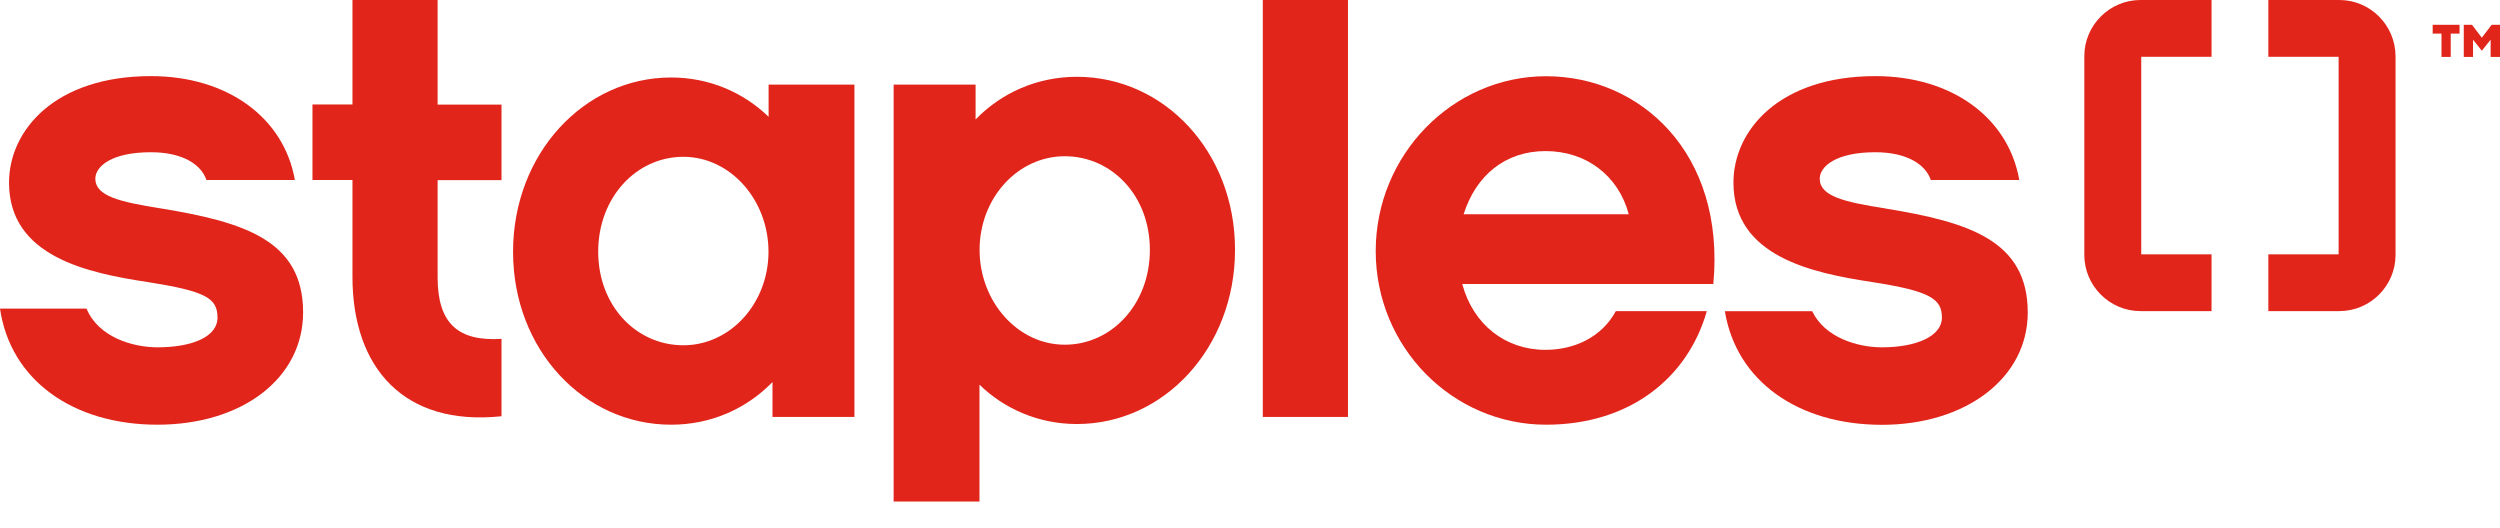 <?xml version="1.0" encoding="UTF-8"?> <svg xmlns="http://www.w3.org/2000/svg" width="161" height="34" viewBox="0 0 161 34" fill="none"> <g clip-path="url(#clip0_247_109553)"> <path d="M142.423 16.377H137.896V3.658H142.423V0H137.844C135.857 0 134.23 1.627 134.23 3.614V16.421C134.23 18.408 135.857 20.035 137.844 20.035H142.423V16.377Z" fill="#E1251B"></path> <path d="M146.081 3.658H150.607V16.377H146.081V20.035H150.659C152.646 20.035 154.273 18.408 154.273 16.421V3.614C154.265 1.627 152.646 0 150.659 0H146.081V3.658Z" fill="#E1251B"></path> <path d="M10.143 27.351C4.696 27.351 0.67 24.48 0 19.873H5.572C6.323 21.698 8.523 22.368 10.143 22.368C12.343 22.368 14.007 21.706 14.007 20.454C14.007 19.203 13.256 18.754 9.517 18.165C5.69 17.584 0.581 16.546 0.581 11.762C0.581 8.398 3.533 4.902 9.723 4.902C14.625 4.902 18.283 7.559 18.99 11.592H13.293C12.962 10.591 11.755 9.804 9.716 9.804C7.184 9.804 6.139 10.716 6.139 11.511C6.139 12.63 7.721 13.006 10.378 13.425C15.7 14.301 19.52 15.464 19.52 20.116C19.52 24.355 15.611 27.351 10.128 27.351" fill="#E1251B"></path> <path d="M32.297 26.806C26.019 27.469 22.699 23.693 22.699 17.827V11.592H20.123V6.727H22.699V0H28.183V6.735H32.297V11.6H28.183V17.878C28.183 20.874 29.552 21.993 32.297 21.823V26.814V26.806Z" fill="#E1251B"></path> <path d="M69.356 27.307C66.905 27.307 64.704 26.35 63.078 24.775V32.297H57.55V5.447H62.828V7.692C64.491 5.984 66.773 4.946 69.356 4.946C74.965 4.946 79.536 9.767 79.536 16.082C79.536 22.398 74.965 27.307 69.356 27.307ZM68.569 10.062C65.536 10.062 63.085 12.763 63.085 16.09C63.085 19.417 65.536 22.199 68.569 22.199C71.601 22.199 74.052 19.579 74.052 16.09C74.052 12.601 71.601 10.062 68.569 10.062Z" fill="#E1251B"></path> <path d="M86.808 0H81.324V26.851H86.808V0Z" fill="#E1251B"></path> <path d="M94.168 18.29C94.875 20.911 96.95 22.53 99.526 22.53C101.352 22.53 103.14 21.742 104.06 20.035H109.919C108.675 24.399 104.892 27.351 99.57 27.351C93.542 27.351 88.596 22.36 88.596 16.171C88.596 9.98 93.542 4.909 99.57 4.909C105.599 4.909 111.126 9.811 110.339 18.29H94.168ZM104.892 13.8C104.23 11.305 102.147 9.73 99.534 9.73C96.921 9.73 95.044 11.313 94.256 13.8H104.899H104.892Z" fill="#E1251B"></path> <path d="M121.431 13.425C118.774 13.013 117.191 12.638 117.191 11.511C117.191 10.724 118.229 9.804 120.768 9.804C122.807 9.804 124.007 10.591 124.345 11.592H130.042C129.336 7.559 125.678 4.902 120.776 4.902C114.586 4.902 111.634 8.391 111.634 11.762C111.634 16.538 116.749 17.584 120.57 18.165C124.309 18.747 125.059 19.247 125.059 20.454C125.059 21.661 123.396 22.368 121.195 22.368C119.627 22.368 117.515 21.742 116.705 20.042H111.082C111.818 24.554 115.815 27.358 121.195 27.358C126.576 27.358 130.587 24.363 130.587 20.123C130.587 15.471 126.76 14.301 121.445 13.432" fill="#E1251B"></path> <path d="M43.22 4.99C45.671 4.99 47.872 5.947 49.498 7.522V5.447H55.026V26.85H49.748V24.605C48.085 26.313 45.803 27.351 43.22 27.351C37.611 27.351 33.041 22.53 33.041 16.215C33.041 9.9 37.611 4.99 43.22 4.99ZM44.007 22.235C47.04 22.235 49.491 19.534 49.491 16.207C49.491 12.88 47.04 10.098 44.007 10.098C40.975 10.098 38.524 12.719 38.524 16.207C38.524 19.696 40.975 22.235 44.007 22.235Z" fill="#E1251B"></path> <path d="M156.665 1.597H158.394V2.164H157.827V3.665H157.231V2.164H156.665V1.597ZM161 1.597V3.665H160.396V2.554L159.829 3.268L159.263 2.554V3.665H158.667V1.597H159.196L159.829 2.429L160.462 1.597H160.992H161Z" fill="#E1251B"></path> </g> <defs> <clipPath id="clip0_247_109553"> <rect width="161" height="34" fill="white"></rect> </clipPath> </defs> </svg> 